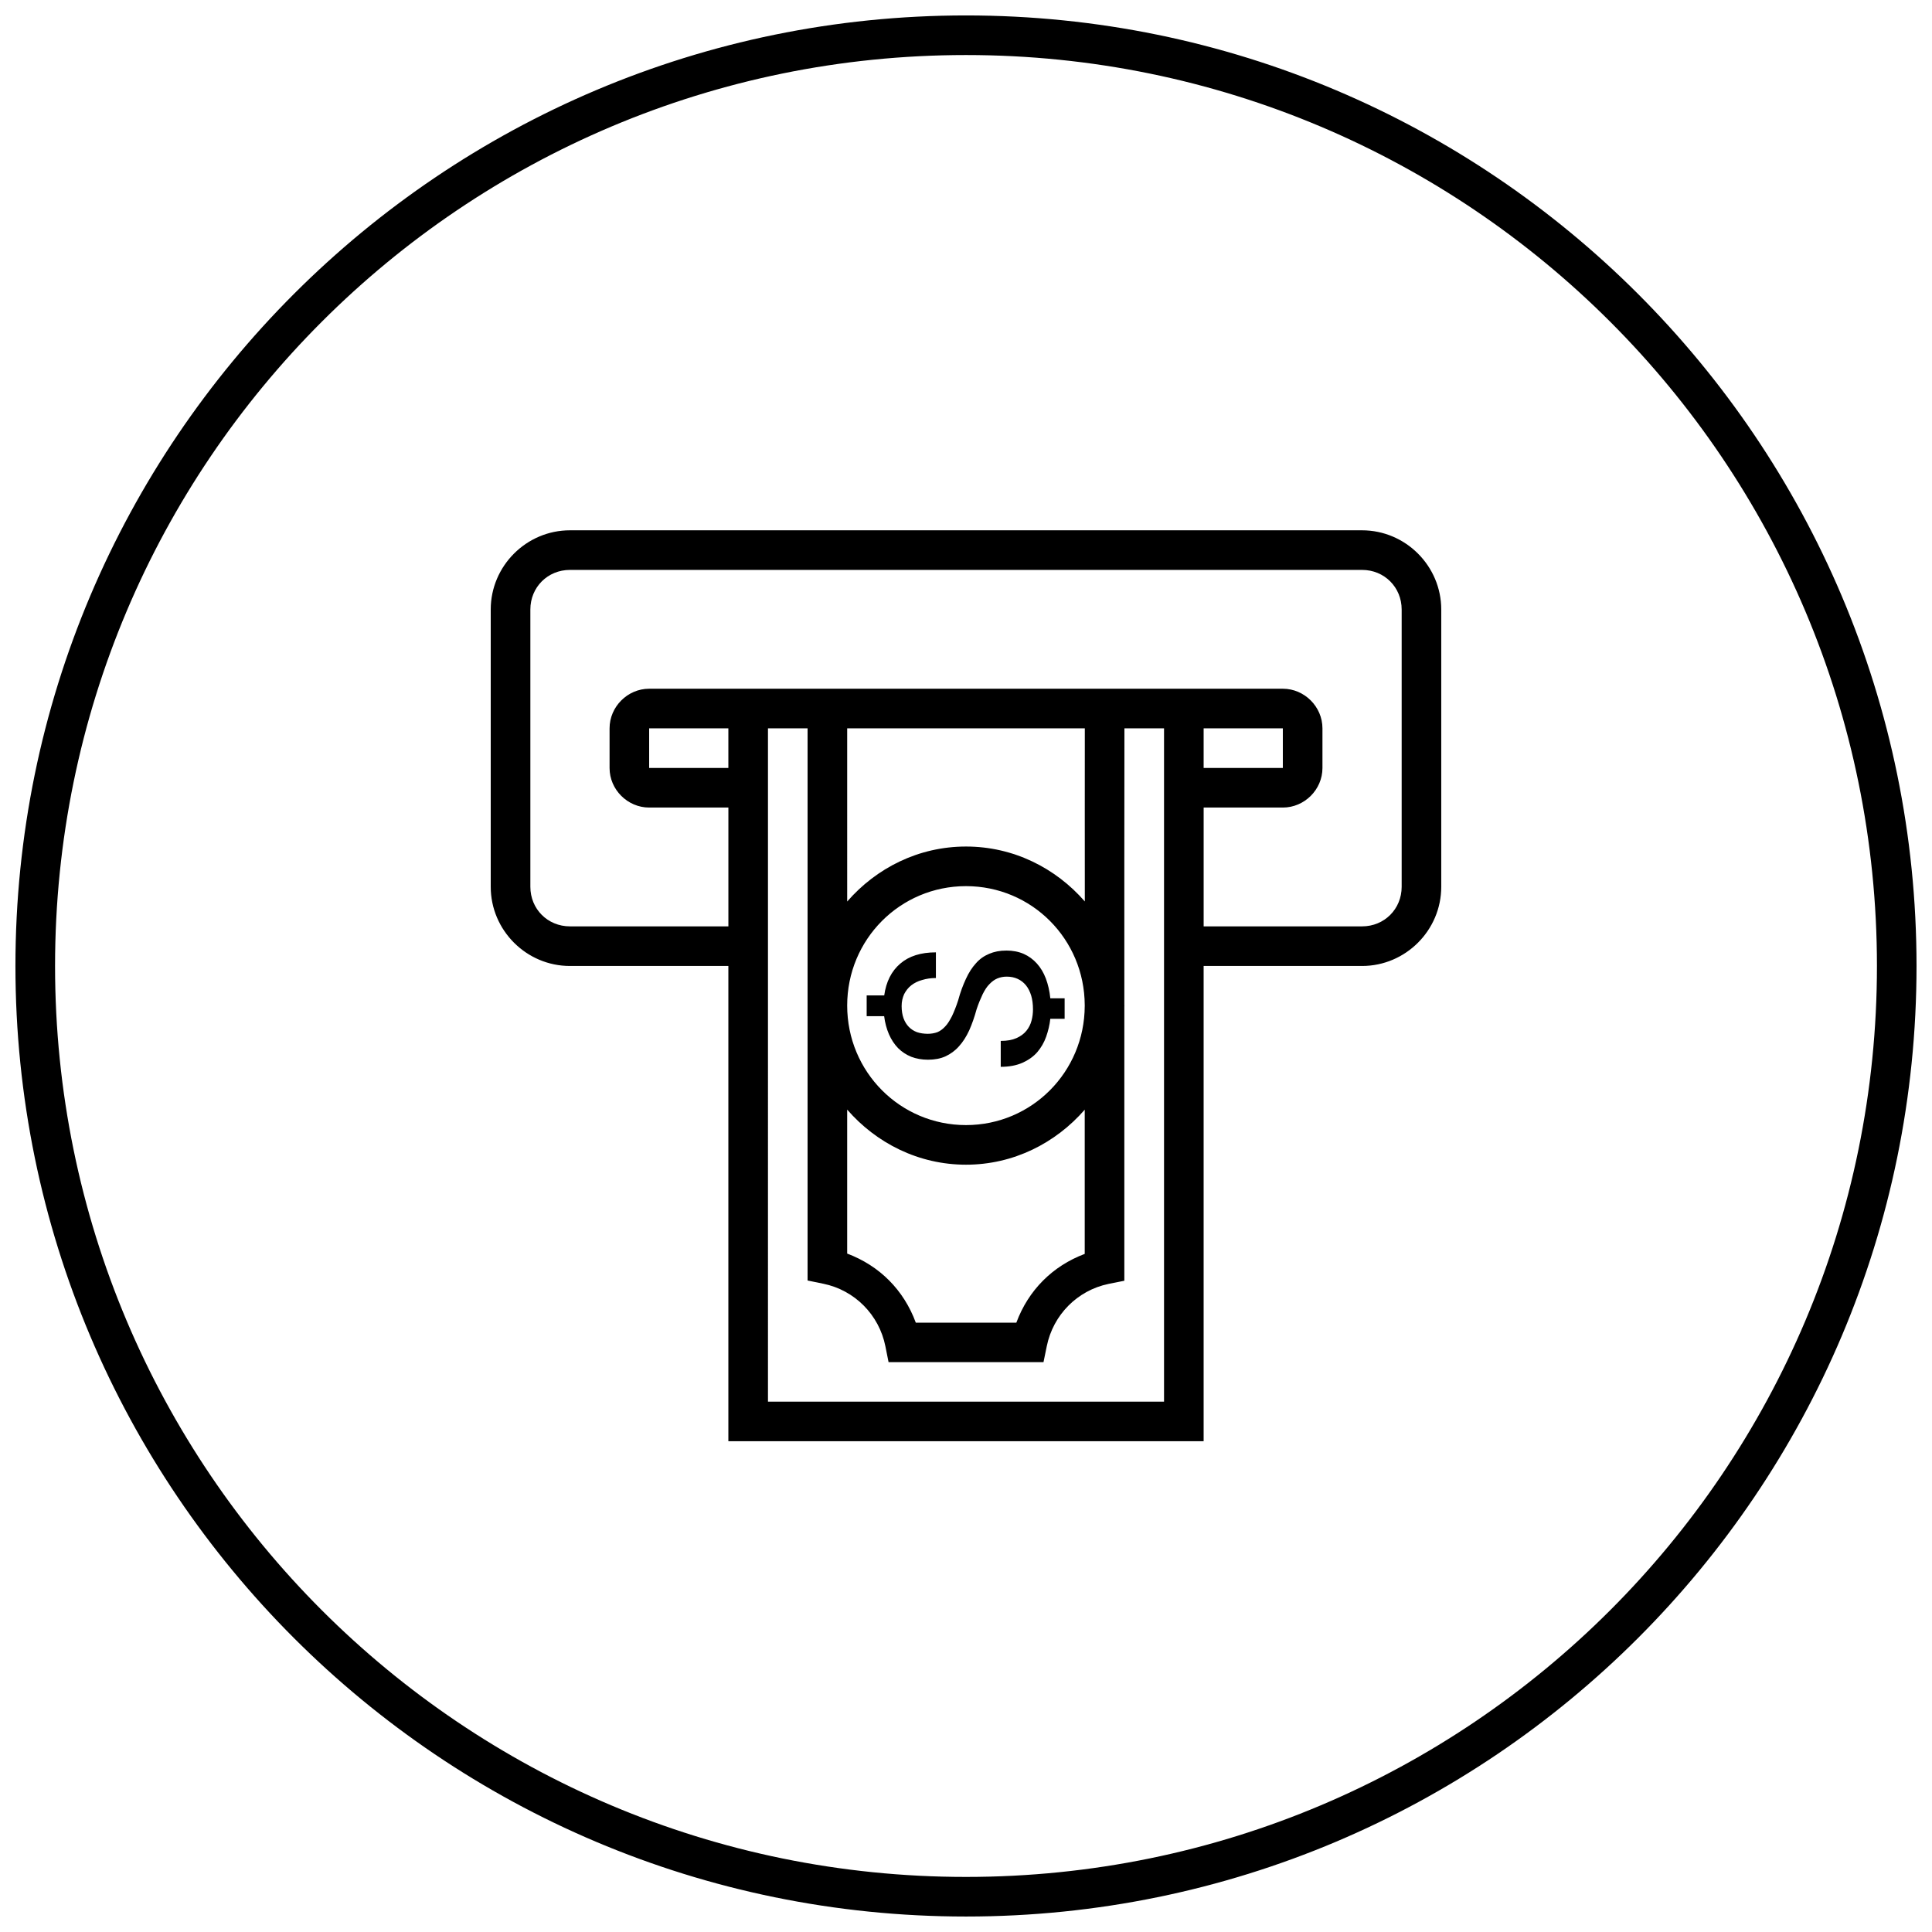 <?xml version="1.0" encoding="UTF-8"?>
<!-- The Best Svg Icon site in the world: iconSvg.co, Visit us! https://iconsvg.co -->
<svg width="800px" height="800px" version="1.1" viewBox="144 144 512 512" xmlns="http://www.w3.org/2000/svg">
 <defs>
  <clipPath id="a">
   <path d="m148.09 148.09h503.81v503.81h-503.81z"/>
  </clipPath>
 </defs>
 <g clip-path="url(#a)">
  <path d="m400 148.09c-139.06 0-251.91 112.84-251.91 251.91 0 139.06 112.84 251.9 251.91 251.9 139.06 0 251.9-112.84 251.9-251.9 0-139.06-112.84-251.91-251.9-251.91zm0 10.496c133.39 0 241.41 108.02 241.41 241.41 0 133.39-108.02 241.41-241.41 241.41-133.39 0-241.41-108.02-241.41-241.41 0-133.39 108.02-241.41 241.41-241.41zm-104.96 125.95c-11.539 0-20.992 9.453-20.992 20.992v73.473c0 11.539 9.453 20.992 20.992 20.992h41.984v125.95h125.95v-125.95h41.98c11.539 0 20.992-9.453 20.992-20.992v-73.473c0-11.539-9.453-20.992-20.992-20.992zm0 10.496h209.92c5.906 0 10.496 4.59 10.496 10.496v73.473c0 5.906-4.59 10.496-10.496 10.496h-41.98v-31.488h20.988c5.727 0 10.496-4.754 10.496-10.477v-10.516c0-5.723-4.769-10.496-10.496-10.496h-167.93c-5.727 0-10.496 4.773-10.496 10.496v10.516c0 5.723 4.773 10.477 10.496 10.477h20.992v31.488h-41.984c-5.906 0-10.496-4.59-10.496-10.496v-73.473c0-5.906 4.59-10.496 10.496-10.496zm20.992 41.984h20.992v10.496h-20.992zm31.488 0h10.496v146.33l4.18 0.859c8.289 1.699 14.766 8.203 16.441 16.566l0.84 4.203h41.062l0.863-4.203c1.688-8.328 8.121-14.816 16.379-16.523l4.18-0.84v-4.285c0.016-21.328 0.008-44.934 0-68.531l0.023-0.102s-0.02-0.105-0.023-0.105c-0.008-25.266-0.012-50.23 0.023-73.367h10.496v178.43h-104.96zm20.992 0h62.977c-0.023 14.469-0.004 30.246 0 45.879-7.707-8.852-18.898-14.555-31.488-14.555-12.598 0-23.785 5.715-31.488 14.574zm94.465 0h20.988v10.496h-20.988zm-62.977 41.82c17.402 0 31.41 14.035 31.465 31.547v0.207c-0.055 17.512-14.062 31.57-31.465 31.57-17.441 0-31.488-14.109-31.488-31.672 0-17.566 14.047-31.652 31.488-31.652zm10.699 17.074c-1.738-0.008-3.246 0.297-4.57 0.863-1.328 0.555-2.519 1.375-3.508 2.519-1.016 1.113-1.895 2.477-2.644 4.121-0.762 1.637-1.477 3.516-2.047 5.656-0.539 1.664-1.098 3.059-1.641 4.203-0.578 1.109-1.137 2.078-1.805 2.75-0.633 0.691-1.312 1.199-2.07 1.516-0.77 0.281-1.637 0.43-2.582 0.43-1.027-0.012-1.965-0.148-2.809-0.43-0.852-0.316-1.551-0.777-2.152-1.375-0.613-0.629-1.082-1.383-1.418-2.293-0.332-0.914-0.508-1.996-0.512-3.242-0.008-1.195 0.25-2.242 0.676-3.195 0.477-0.914 1.102-1.719 1.91-2.34 0.809-0.617 1.762-1.098 2.867-1.391 1.105-0.336 2.305-0.516 3.629-0.516v-6.805c-4 0.004-7.141 0.996-9.449 2.992-2.32 1.977-3.746 4.789-4.246 8.426h-4.652v5.496h4.633c0.219 1.766 0.656 3.367 1.273 4.797 0.629 1.43 1.43 2.648 2.418 3.668 0.988 0.988 2.144 1.75 3.484 2.297 1.34 0.512 2.832 0.777 4.449 0.777 1.754 0 3.316-0.293 4.652-0.902 1.34-0.629 2.535-1.492 3.547-2.644 1.055-1.156 1.945-2.562 2.707-4.203 0.746-1.664 1.398-3.535 1.969-5.613 0.512-1.562 1.078-2.863 1.598-3.981 0.555-1.109 1.141-2.035 1.805-2.684 0.656-0.691 1.355-1.203 2.109-1.516 0.75-0.305 1.566-0.473 2.461-0.473h0.02c1.066 0 2.016 0.195 2.891 0.594 0.852 0.387 1.578 0.957 2.195 1.703 0.59 0.723 1.059 1.656 1.395 2.746 0.309 1.062 0.469 2.269 0.469 3.648-0.004 0.988-0.117 1.996-0.387 2.973-0.254 0.988-0.711 1.879-1.355 2.684-0.648 0.809-1.539 1.457-2.644 1.949s-2.484 0.738-4.16 0.738v6.867c2.231 0 4.144-0.367 5.738-1.066 1.578-0.703 2.898-1.629 3.938-2.809 1.023-1.207 1.812-2.562 2.359-4.098 0.539-1.539 0.926-3.121 1.105-4.758h3.793v-5.434h-3.793c-0.195-1.949-0.609-3.691-1.188-5.246-0.594-1.559-1.395-2.887-2.379-3.977s-2.144-1.945-3.484-2.543c-1.363-0.59-2.898-0.883-4.594-0.883zm-42.188 42.148c7.703 8.863 18.895 14.598 31.488 14.598 12.582 0 23.762-5.727 31.465-14.578 0.004 12.895 0.008 26.234 0 38.215-8.547 3.219-14.941 9.641-18.121 18.223h-26.648c-3.176-8.641-9.602-15.086-18.184-18.305z"/>
 </g>
</svg>